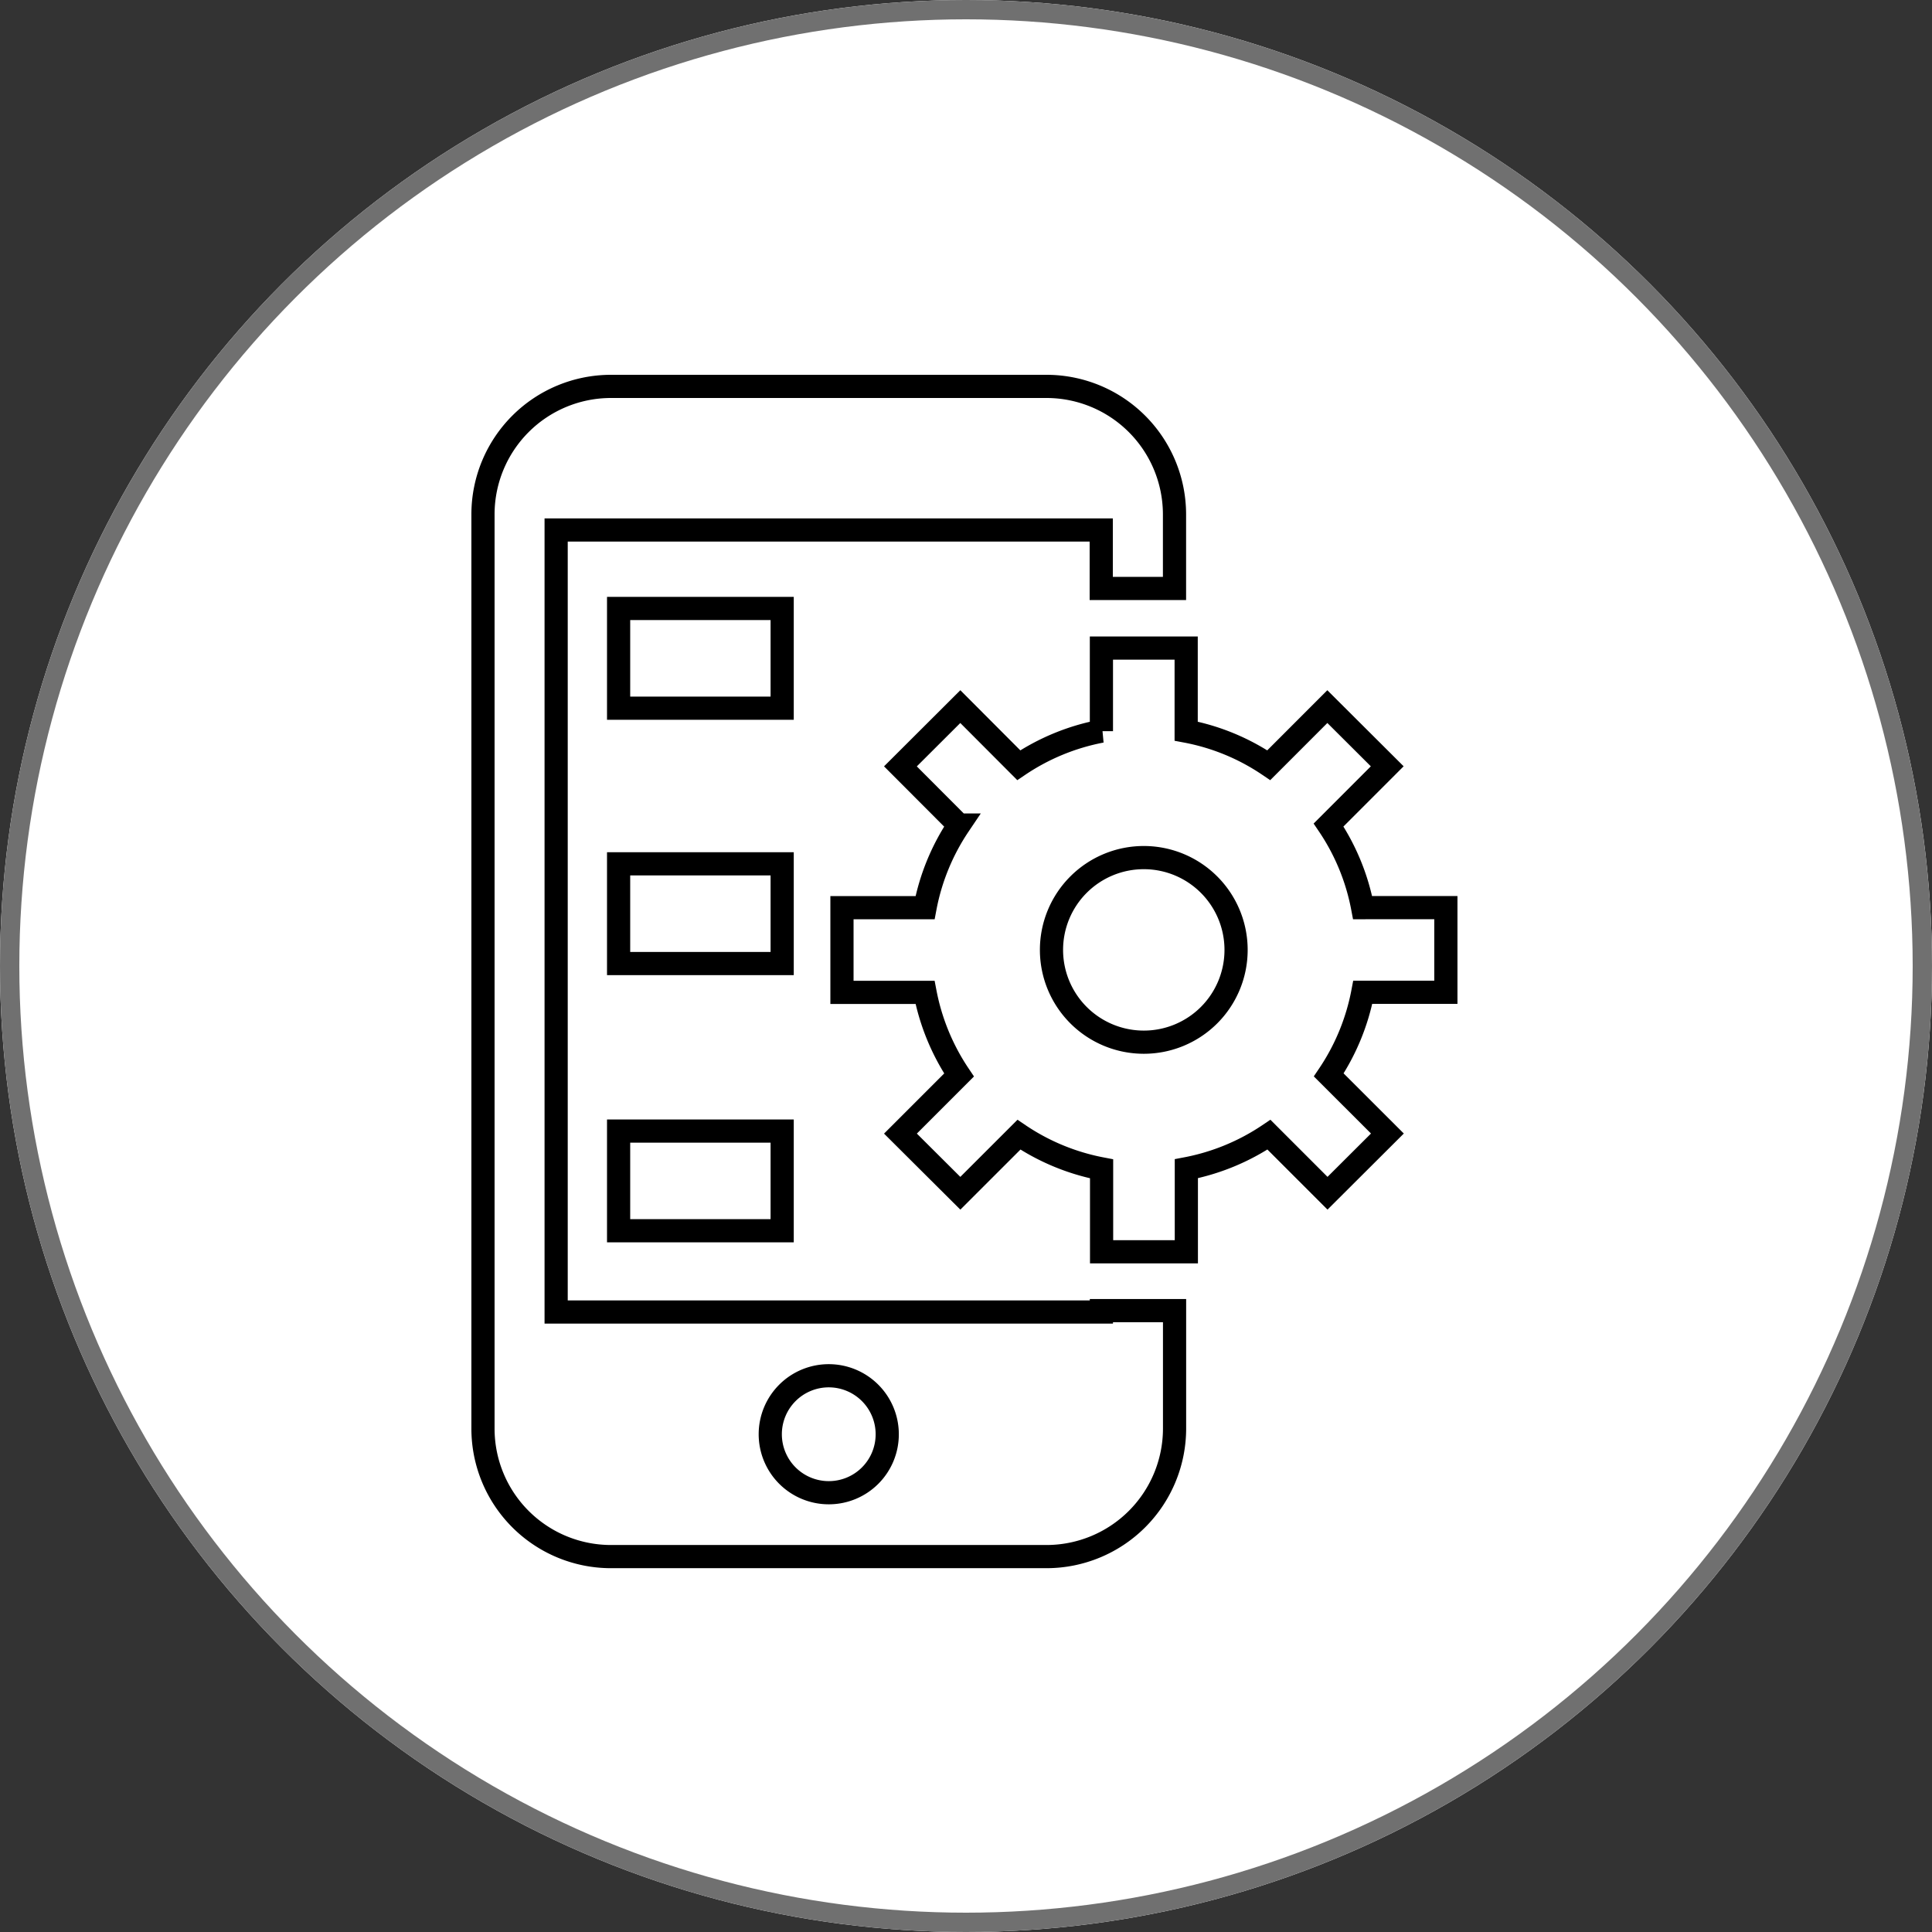 <svg xmlns="http://www.w3.org/2000/svg" width="100" height="100" viewBox="0 0 100 100">
  <rect x="0" y="0" width="100" height="100" fill="#333333" stroke="none"/>
  <g id="Mobile_Enablement" data-name="Mobile Enablement" transform="translate(-210 -43)">
    <g id="Ellipse_34" data-name="Ellipse 34" transform="translate(210 43)" fill="#fff" stroke="#707070" stroke-width="1">
      <circle cx="50" cy="50" r="50" stroke="none"/>
      <circle cx="50" cy="50" r="49.5" fill="none"/>
    </g>
    <g id="mobile-app-developing-svgrepo-com" transform="translate(190.477 63)">
      <g id="Group_11188" data-name="Group 11188" transform="translate(44.522)">
        <g id="Group_11187" data-name="Group 11187" transform="translate(0)">
          <path id="Path_23567" data-name="Path 23567" d="M76.531,47.909H48.309V7.431H76.523v3.028h3.792V6.6A6.628,6.628,0,0,0,73.708,0H51.129a6.626,6.626,0,0,0-6.607,6.6V53.962a6.625,6.625,0,0,0,6.607,6.607H73.708a6.631,6.631,0,0,0,6.61-6.607V47.838H76.531S76.531,47.909,76.531,47.909ZM62.415,57.263a3.027,3.027,0,1,1,3.031-3.025A3.023,3.023,0,0,1,62.415,57.263Z" transform="translate(-44.522)" fill="none" stroke="#000" stroke-width="1.2"/>
          <rect id="Rectangle_4745" data-name="Rectangle 4745" width="8.466" height="5.162" transform="translate(7.02 11.494)" fill="none" stroke="#000" stroke-width="1.2"/>
          <rect id="Rectangle_4746" data-name="Rectangle 4746" width="8.466" height="5.162" transform="translate(7.02 24.711)" fill="none" stroke="#000" stroke-width="1.2"/>
          <rect id="Rectangle_4747" data-name="Rectangle 4747" width="8.466" height="5.159" transform="translate(7.02 38.544)" fill="none" stroke="#000" stroke-width="1.2"/>
          <path id="Path_23568" data-name="Path 23568" d="M225.7,125.821a11.436,11.436,0,0,0-1.762-4.278l3.036-3.038-3.1-3.09-3.031,3.033a11.381,11.381,0,0,0-4.276-1.762v-4.3h-4.387v4.3a11.5,11.5,0,0,0-4.278,1.762l-3.025-3.033-3.1,3.093,3.031,3.038a11.476,11.476,0,0,0-1.757,4.276h-4.3v4.385h4.3a11.553,11.553,0,0,0,1.76,4.276l-3.033,3.033,3.1,3.088,3.033-3.031a11.48,11.48,0,0,0,4.278,1.767v4.294h4.387v-4.3a11.5,11.5,0,0,0,4.276-1.762l3.031,3.031,3.1-3.091-3.036-3.033a11.5,11.5,0,0,0,1.762-4.278h4.3v-4.382Zm-11.322,6.963a4.777,4.777,0,1,1,4.772-4.772A4.774,4.774,0,0,1,214.38,132.784Z" transform="translate(-180.17 -98.841)" fill="none" stroke="#000" stroke-width="1.2"/>
        </g>
      </g>
    </g>
  </g>
</svg>
